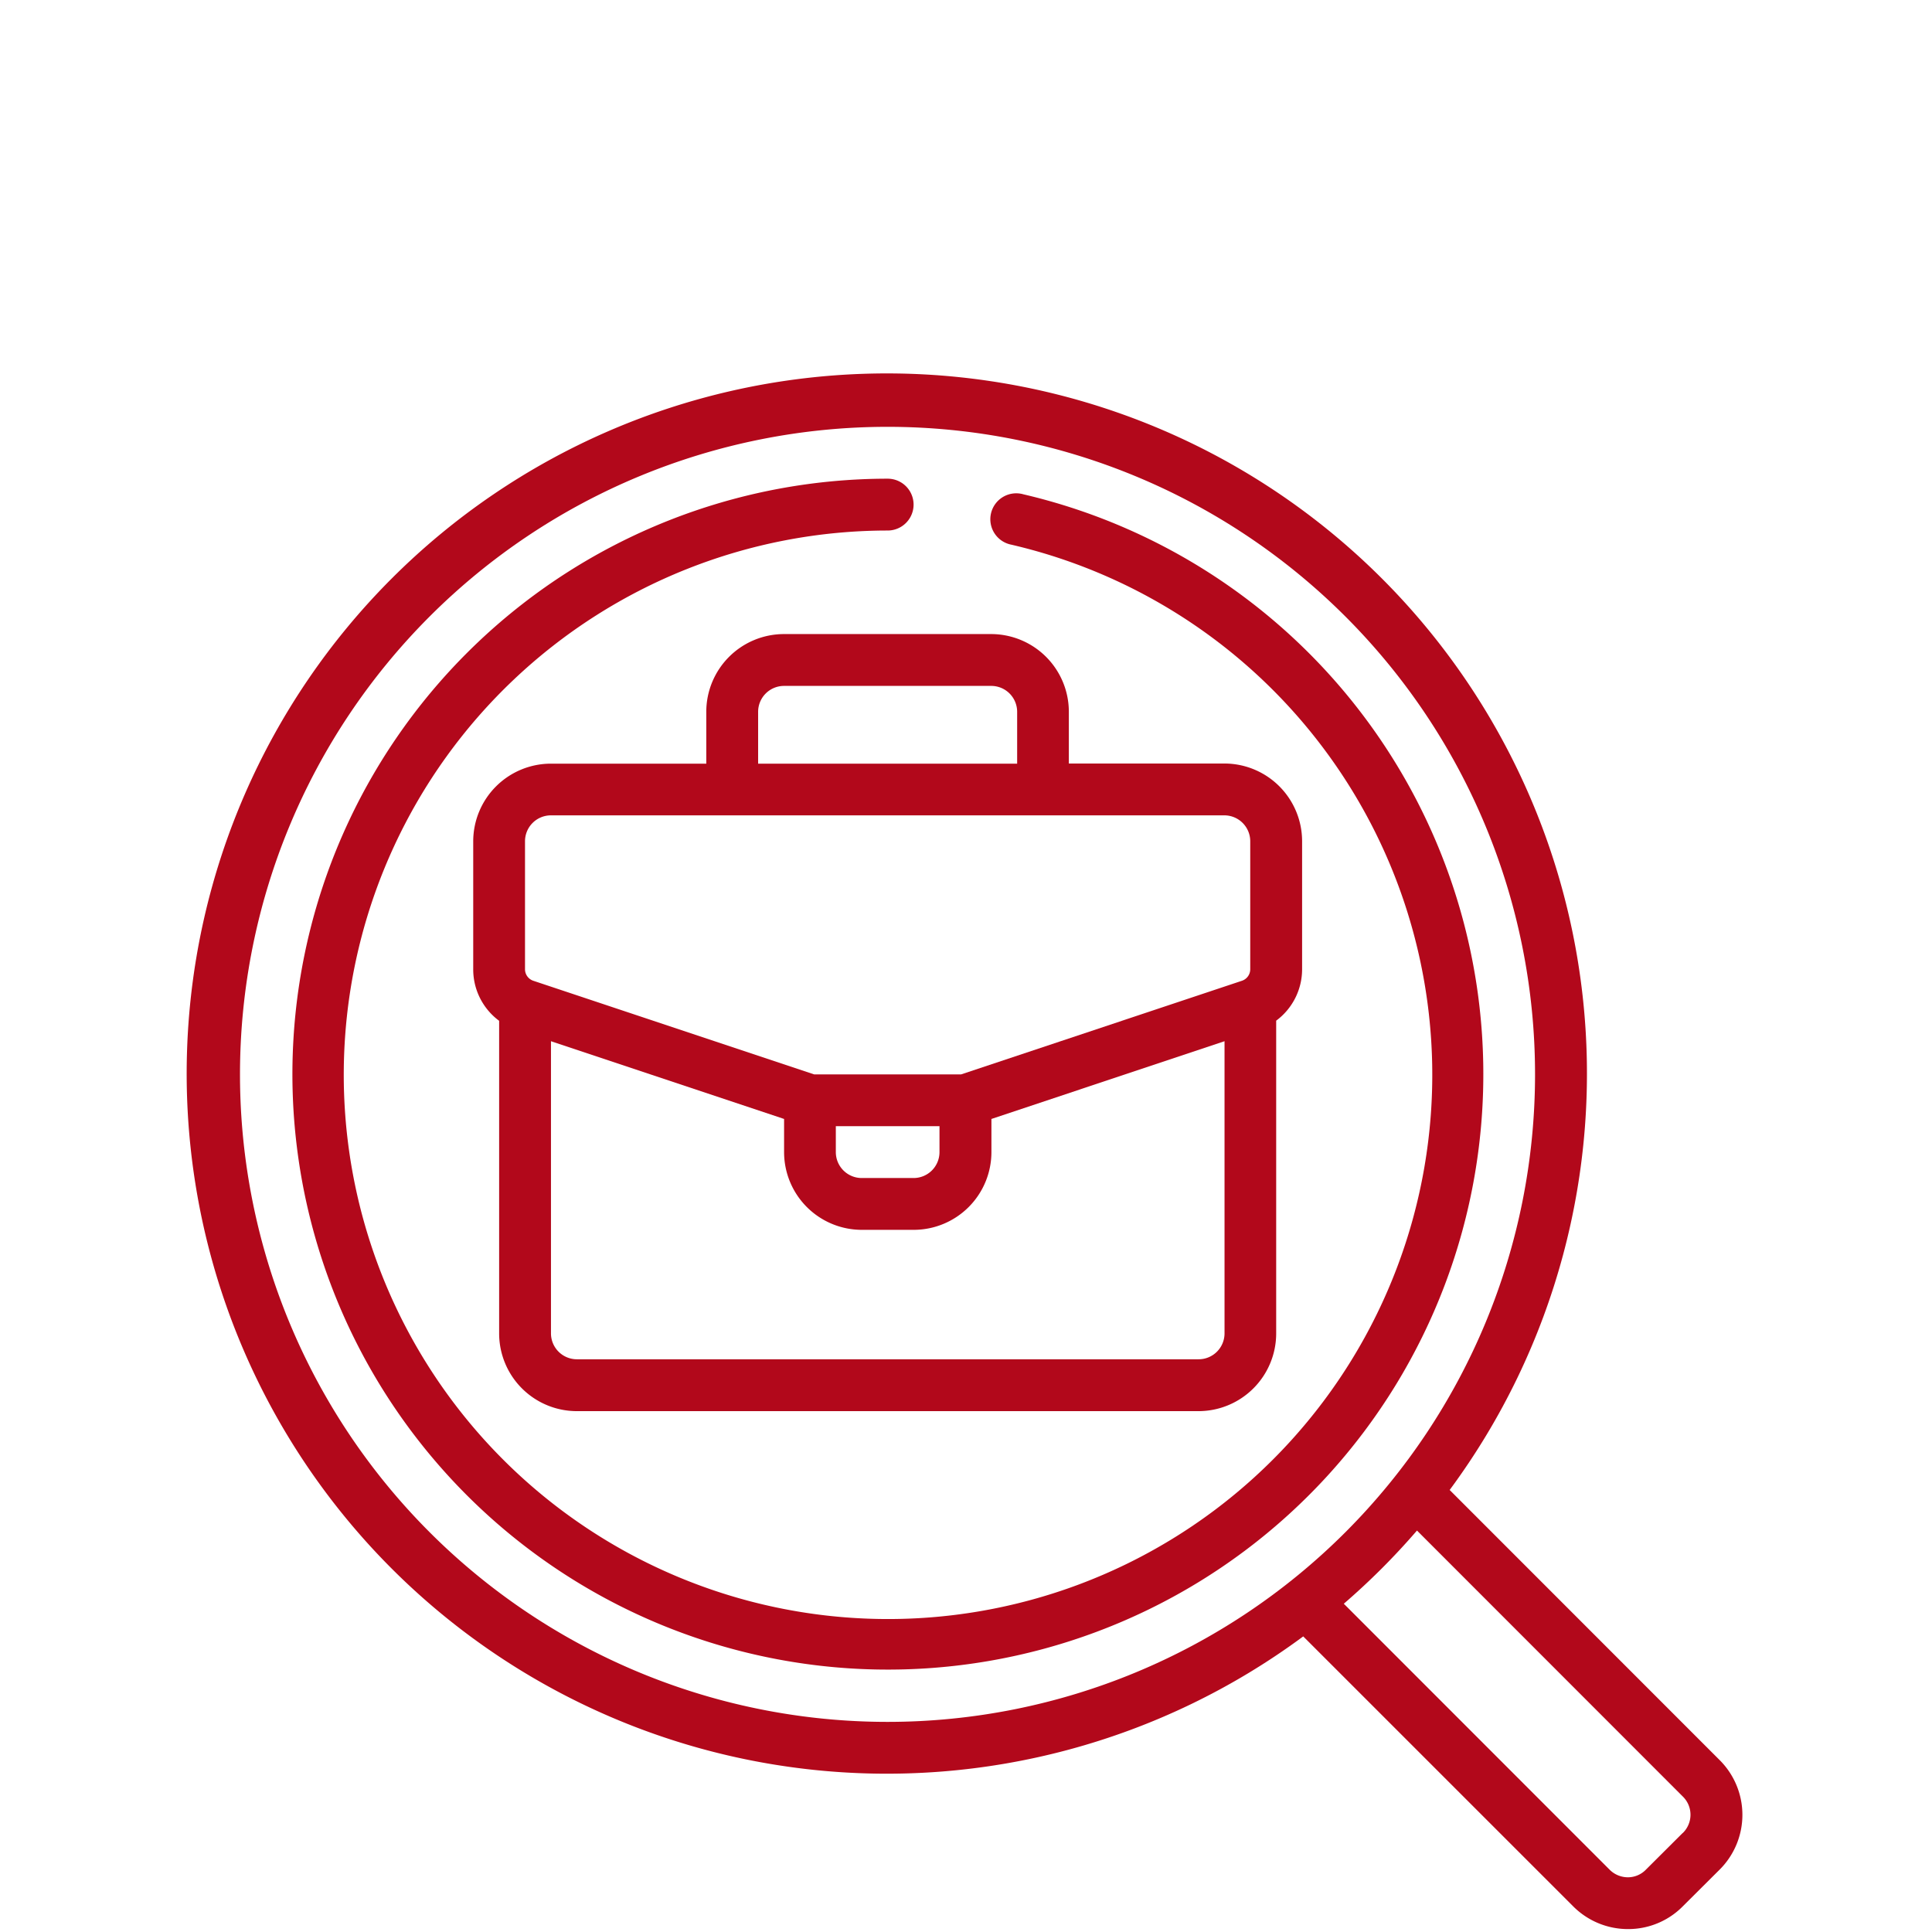 <?xml version="1.0" encoding="UTF-8"?> <svg xmlns="http://www.w3.org/2000/svg" width="82" height="82" viewBox="0 0 82 82"><g id="Group_21837" data-name="Group 21837" transform="translate(-826 -684)"><rect id="Rectangle_2449" data-name="Rectangle 2449" width="82" height="82" transform="translate(826 684)" fill="#fff" opacity="0"></rect><g id="_012-research" data-name="012-research" transform="translate(833.923 699.849)"><path id="Path_1555" data-name="Path 1555" d="M53.542,47.327a29.716,29.716,0,1,0-6.215,6.215L58.776,64.99a3.28,3.28,0,0,0,2.337.974h.014a3.251,3.251,0,0,0,2.318-.974l1.545-1.539a3.281,3.281,0,0,0,0-4.671ZM2.2,29.687A27.483,27.483,0,1,1,29.687,57.17,27.483,27.483,0,0,1,2.2,29.687Zm61.231,32.2-1.554,1.549a1.066,1.066,0,0,1-.77.33h0a1.1,1.1,0,0,1-.783-.33L49.049,52.155a29.792,29.792,0,0,0,3.106-3.106L63.436,60.336a1.082,1.082,0,0,1,0,1.551Z" transform="translate(0.063 0.063)" fill="#b2081b"></path><path id="Path_1556" data-name="Path 1556" d="M35.029,4.66a1.1,1.1,0,1,0-.5,2.141,23.1,23.1,0,1,1-5.246-.6,1.1,1.1,0,1,0,0-2.2,25.273,25.273,0,1,0,5.747.66Z" transform="translate(0.469 0.467)" fill="#b2081b"></path><path id="Path_1557" data-name="Path 1557" d="M32.986,10H24.192a3.3,3.3,0,0,0-3.3,3.3v2.2H14.3a3.3,3.3,0,0,0-3.3,3.3v5.431a2.712,2.712,0,0,0,1.1,2.183V39.681a3.3,3.3,0,0,0,3.3,3.3H41.78a3.3,3.3,0,0,0,3.3-3.3V26.408a2.712,2.712,0,0,0,1.1-2.183V18.794a3.3,3.3,0,0,0-3.3-3.3h-6.6V13.3a3.3,3.3,0,0,0-3.3-3.3Zm-9.894,3.3a1.1,1.1,0,0,1,1.1-1.1h8.794a1.1,1.1,0,0,1,1.1,1.1v2.2H23.092ZM41.78,40.78H15.4a1.1,1.1,0,0,1-1.1-1.1v-12.4l9.894,3.3v1.406a3.3,3.3,0,0,0,3.3,3.3h2.2a3.3,3.3,0,0,0,3.3-3.3V30.58l9.894-3.3v12.4A1.1,1.1,0,0,1,41.78,40.78ZM26.39,30.887h4.4v1.1a1.1,1.1,0,0,1-1.1,1.1h-2.2a1.1,1.1,0,0,1-1.1-1.1ZM43.979,18.794v5.431a.516.516,0,0,1-.353.49L31.709,28.688h-6.24L13.551,24.715a.516.516,0,0,1-.353-.49V18.794a1.1,1.1,0,0,1,1.1-1.1H42.88A1.1,1.1,0,0,1,43.979,18.794Z" transform="translate(1.162 1.063)" fill="#b2081b"></path></g></g></svg> 